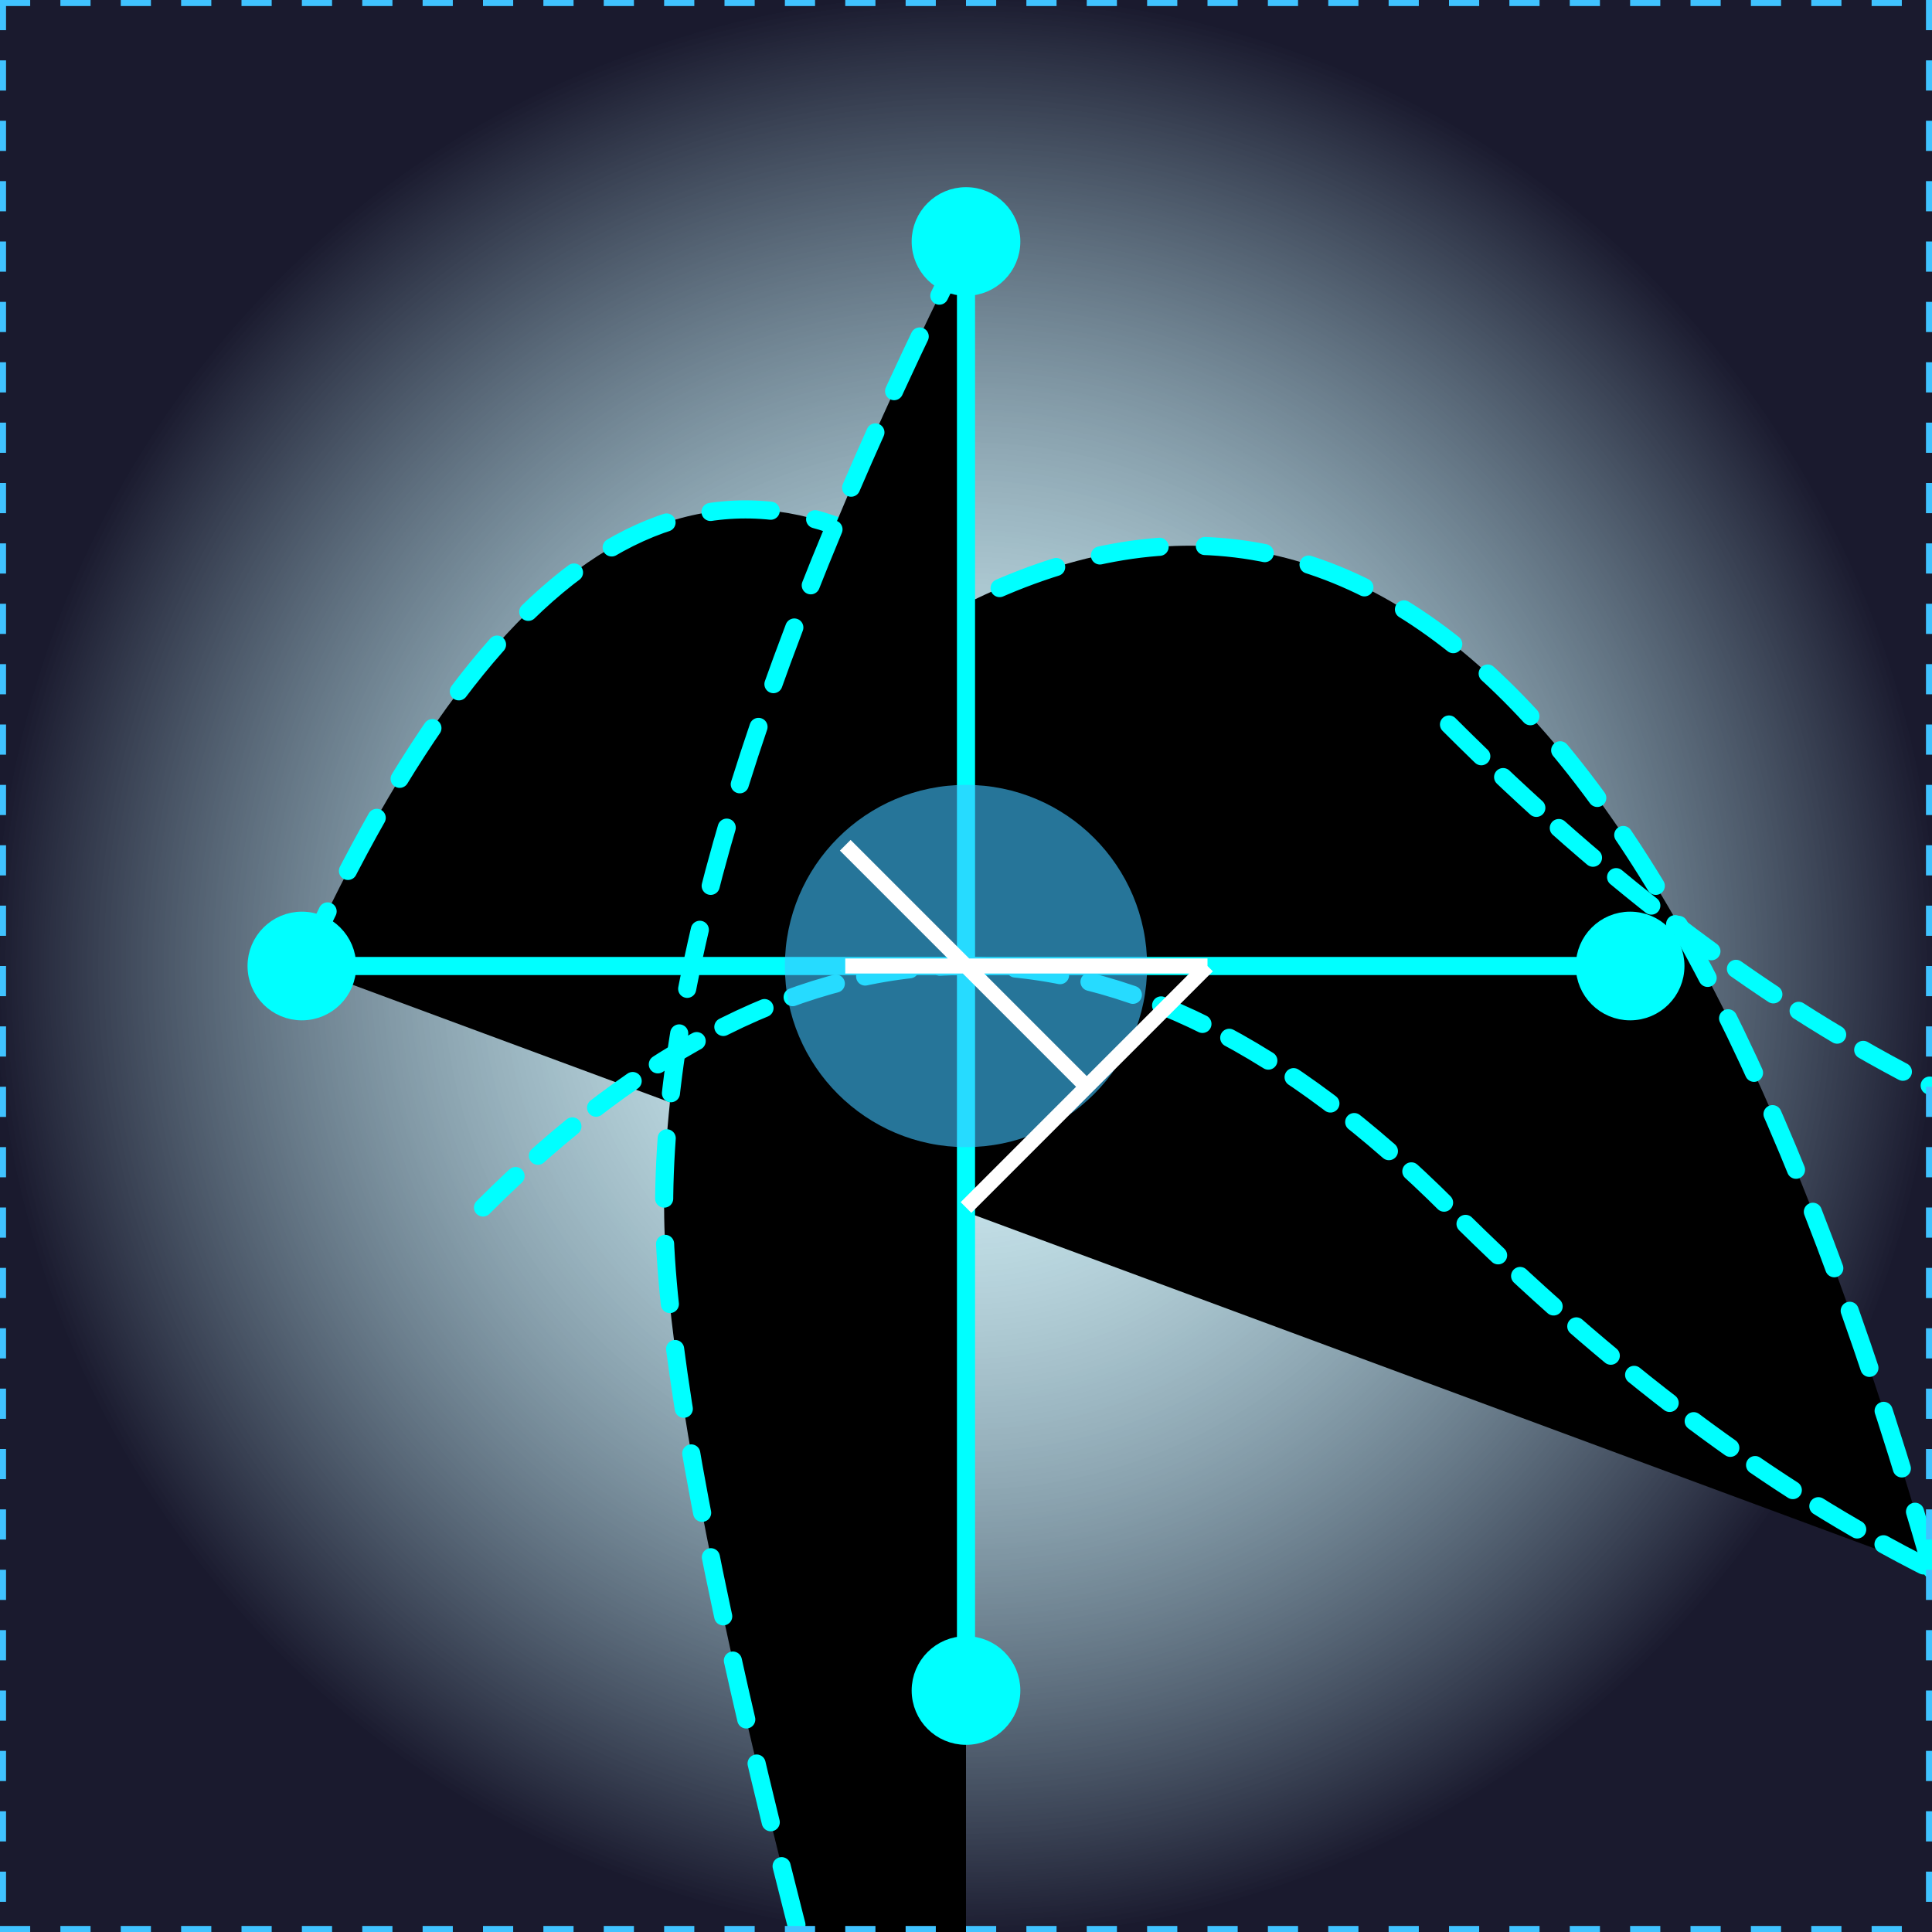 
<svg xmlns="http://www.w3.org/2000/svg" width="128" height="128" viewBox="0 0 128 128">
  <defs>
    <radialGradient id="quantum-ai-gradient" cx="50%" cy="50%" r="50%">
      <stop offset="0%" stop-color="#a0f0ff" stop-opacity="0.3"/>
      <stop offset="100%" stop-color="#1a1a2e" stop-opacity="1"/>
    </radialGradient>
    <filter id="glow" x="-50%" y="-50%" width="200%" height="200%">
      <feDropShadow dx="0" dy="0" stdDeviation="6" flood-color="#a0f0ff" flood-opacity="0.8"/>
    </filter>
  </defs>

  <!-- Background -->
  <rect width="100%" height="100%" fill="url(#quantum-ai-gradient)"/>

  <!-- Quantum Neural Network Elements -->
  <g stroke="#00ffff" stroke-width="1.2" stroke-linecap="round" filter="url(#glow)">
    <!-- Quantum circuits -->
    <path d="M20 64 Q 40 20 64 40 q 40 -20 64 64" stroke-dasharray="4,3"/>
    <path d="M64 16 q -20 40 -20 64 q 0 20 20 88" stroke-dasharray="4,3"/>
    
    <!-- Neural connections -->
    <line x1="20" y1="64" x2="108" y2="64"/>
    <line x1="64" y1="16" x2="64" y2="112"/>
    
    <!-- Quantum nodes -->
    <circle cx="20" cy="64" r="3" fill="#00ffff"/>
    <circle cx="108" cy="64" r="3" fill="#00ffff"/>
    <circle cx="64" cy="16" r="3" fill="#00ffff"/>
    <circle cx="64" cy="112" r="3" fill="#00ffff"/>
    
    <!-- Entanglement patterns -->
    <path d="M32 80 Q 64 48 96 80 q 32 32 64 32" fill="none" stroke-dasharray="3,2"/>
    <path d="M96 48 q 32 32 64 32 q 32 -32 96 0" fill="none" stroke-dasharray="3,2"/>
  </g>

  <!-- Central Quantum Core -->
  <g transform="translate(64,64)">
    <circle r="12" fill="#40c3ff" opacity="0.6"/>
    <path d="M-8,0 L16,0 M-8,-8 l16,16 m-8,8 l16,-16" stroke="#ffffff" stroke-width="1"/>
  </g>

  <!-- Neural Network Grid -->
  <g stroke="#40c3ff" stroke-width="0.8" stroke-dasharray="2,2">
    <line x1="0" y1="0" x2="128" y2="0"/>
    <line x1="0" y1="128" x2="128" y2="128"/>
    <line x1="0" y1="0" x2="0" y2="128"/>
    <line x1="128" y1="0" x2="128" y2="128"/>
  </g>
</svg>